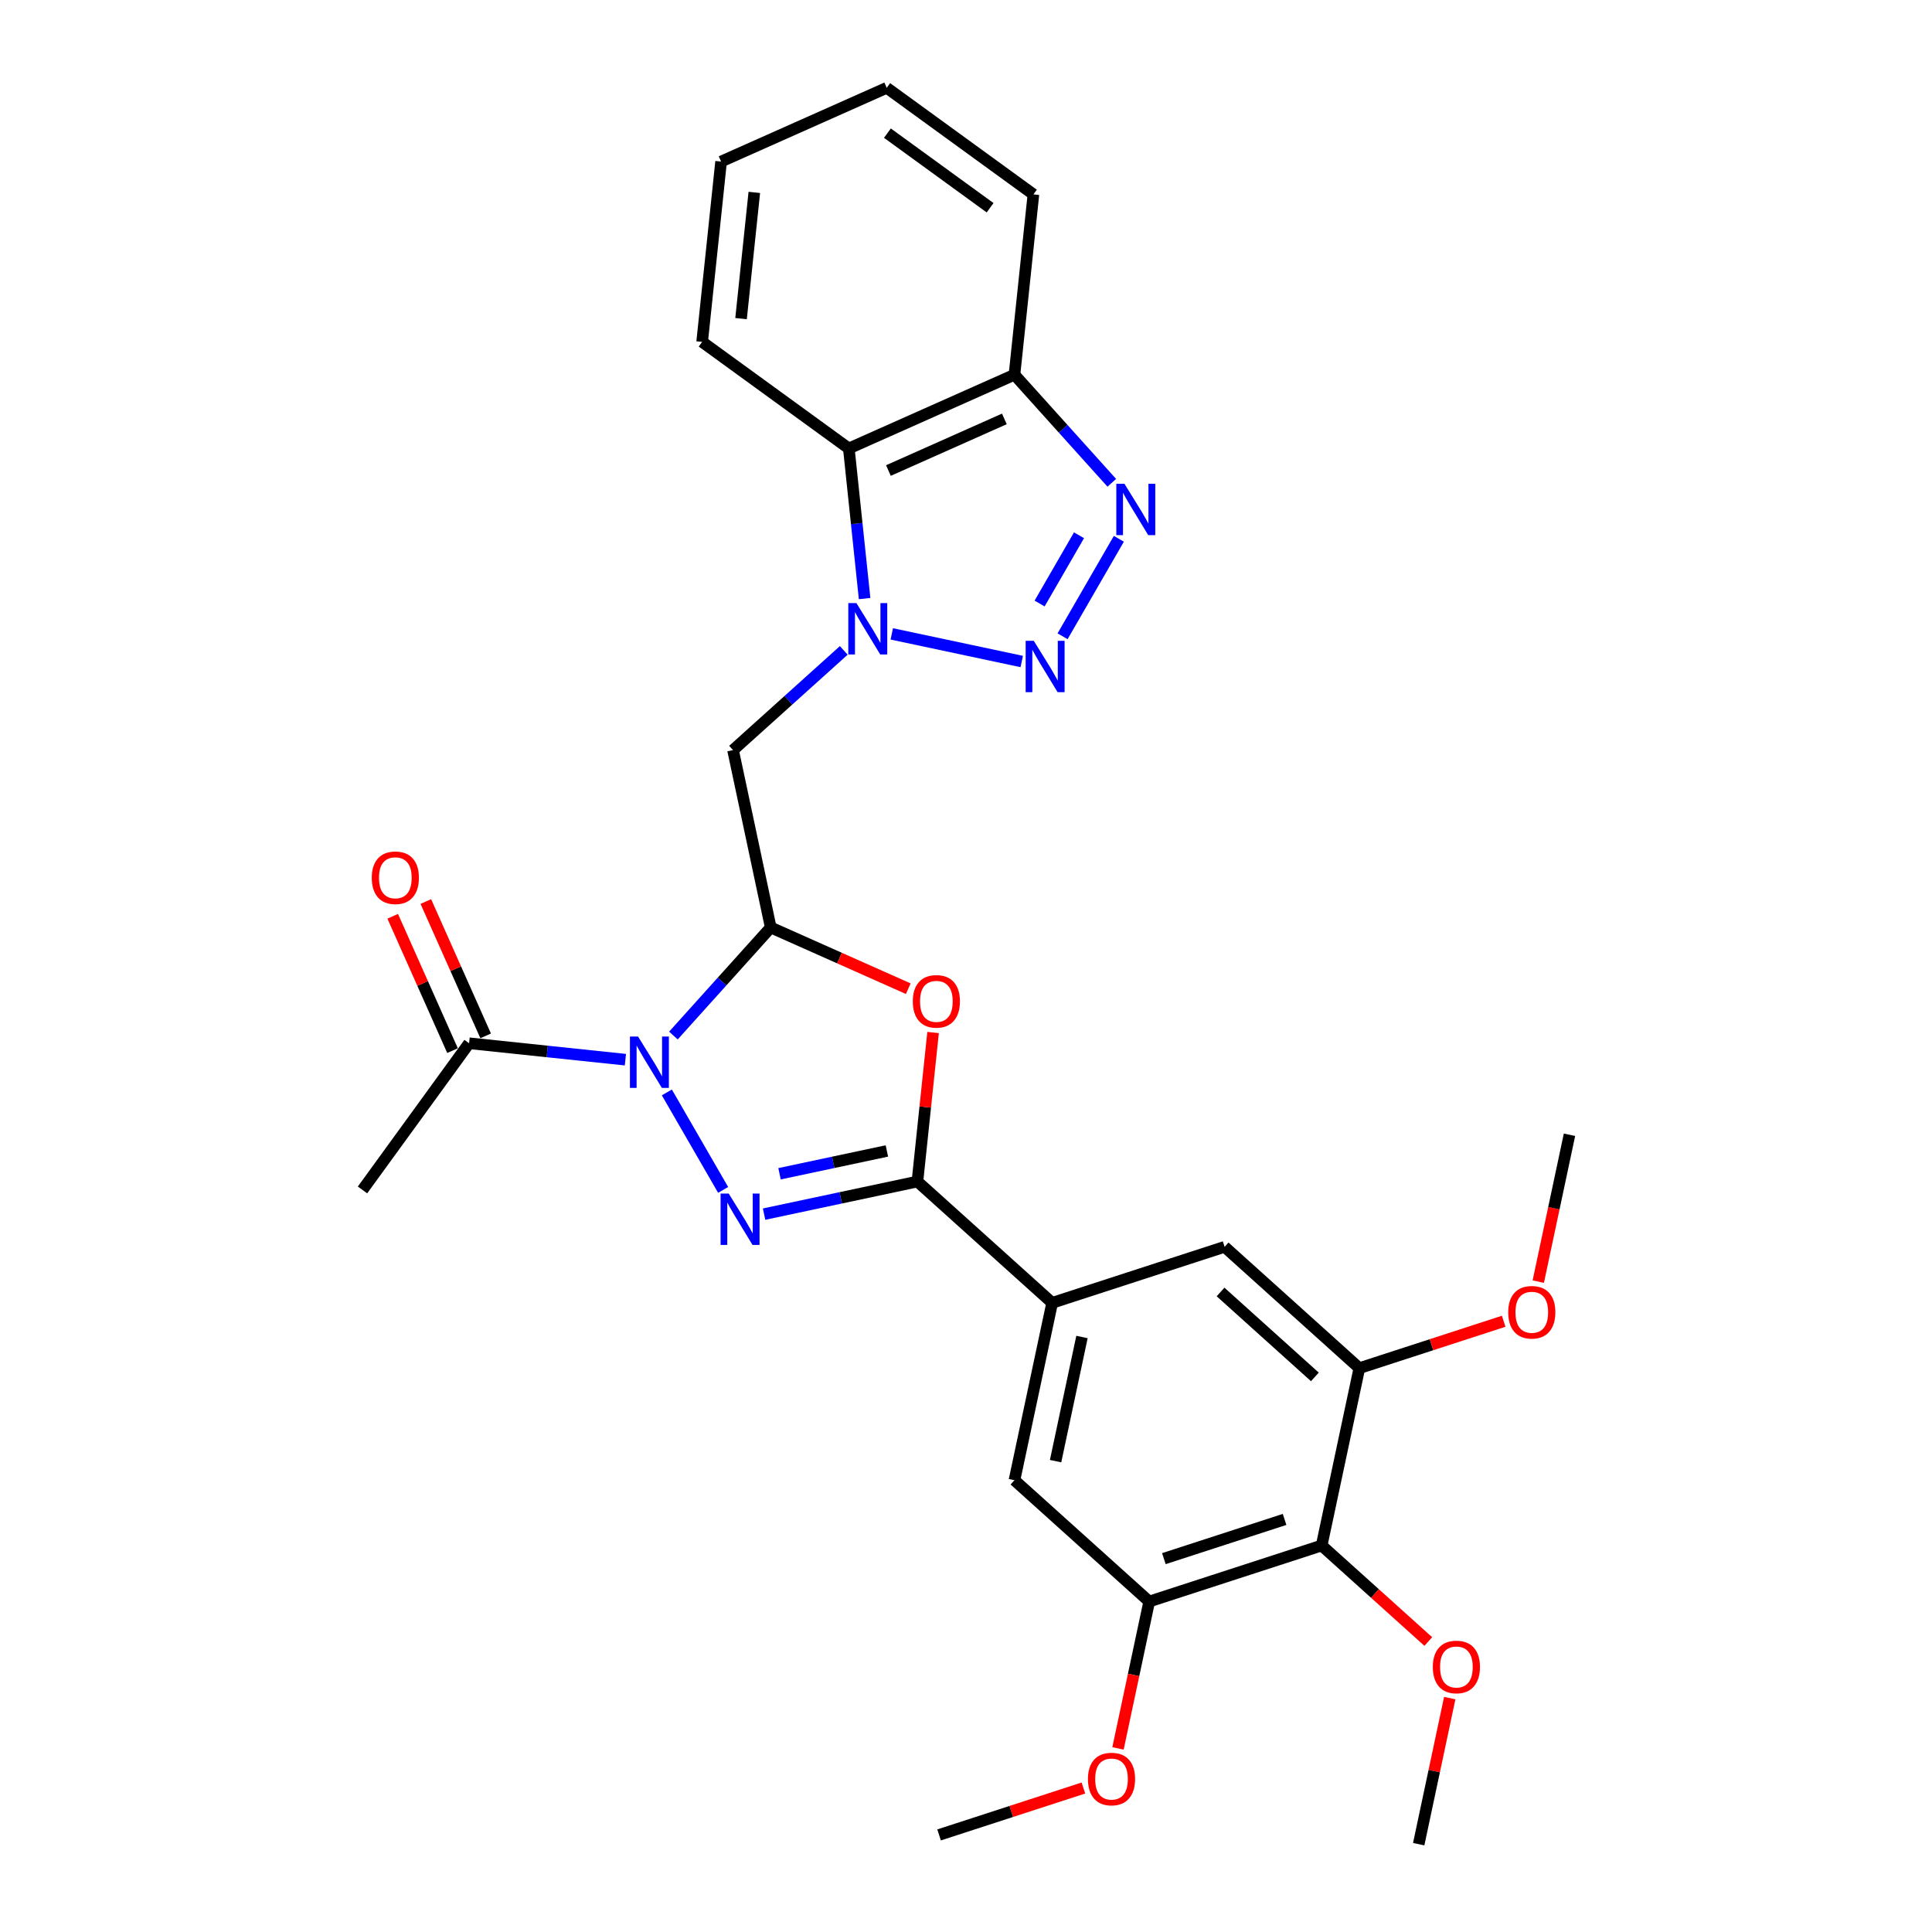 <?xml version='1.0' encoding='iso-8859-1'?>
<svg version='1.1' baseProfile='full'
              xmlns='http://www.w3.org/2000/svg'
                      xmlns:rdkit='http://www.rdkit.org/xml'
                      xmlns:xlink='http://www.w3.org/1999/xlink'
                  xml:space='preserve'
width='1000px' height='1000px' viewBox='0 0 1000 1000'>
<!-- END OF HEADER -->
<rect style='opacity:1.0;fill:#FFFFFF;stroke:none' width='1000' height='1000' x='0' y='0'> </rect>
<path class='bond-0' d='M 345.16,565.432 L 374.291,615.888' style='fill:none;fill-rule:evenodd;stroke:#0000FF;stroke-width:6px;stroke-linecap:butt;stroke-linejoin:miter;stroke-opacity:1' />
<path class='bond-1' d='M 348.558,535.996 L 373.744,508.025' style='fill:none;fill-rule:evenodd;stroke:#0000FF;stroke-width:6px;stroke-linecap:butt;stroke-linejoin:miter;stroke-opacity:1' />
<path class='bond-1' d='M 373.744,508.025 L 398.93,480.053' style='fill:none;fill-rule:evenodd;stroke:#000000;stroke-width:6px;stroke-linecap:butt;stroke-linejoin:miter;stroke-opacity:1' />
<path class='bond-10' d='M 323.707,548.49 L 283.253,544.238' style='fill:none;fill-rule:evenodd;stroke:#0000FF;stroke-width:6px;stroke-linecap:butt;stroke-linejoin:miter;stroke-opacity:1' />
<path class='bond-10' d='M 283.253,544.238 L 242.798,539.986' style='fill:none;fill-rule:evenodd;stroke:#000000;stroke-width:6px;stroke-linecap:butt;stroke-linejoin:miter;stroke-opacity:1' />
<path class='bond-3' d='M 395.483,628.431 L 435.169,619.995' style='fill:none;fill-rule:evenodd;stroke:#0000FF;stroke-width:6px;stroke-linecap:butt;stroke-linejoin:miter;stroke-opacity:1' />
<path class='bond-3' d='M 435.169,619.995 L 474.855,611.559' style='fill:none;fill-rule:evenodd;stroke:#000000;stroke-width:6px;stroke-linecap:butt;stroke-linejoin:miter;stroke-opacity:1' />
<path class='bond-3' d='M 403.486,607.54 L 431.267,601.635' style='fill:none;fill-rule:evenodd;stroke:#0000FF;stroke-width:6px;stroke-linecap:butt;stroke-linejoin:miter;stroke-opacity:1' />
<path class='bond-3' d='M 431.267,601.635 L 459.047,595.731' style='fill:none;fill-rule:evenodd;stroke:#000000;stroke-width:6px;stroke-linecap:butt;stroke-linejoin:miter;stroke-opacity:1' />
<path class='bond-5' d='M 398.93,480.053 L 434.524,495.901' style='fill:none;fill-rule:evenodd;stroke:#000000;stroke-width:6px;stroke-linecap:butt;stroke-linejoin:miter;stroke-opacity:1' />
<path class='bond-5' d='M 434.524,495.901 L 470.118,511.748' style='fill:none;fill-rule:evenodd;stroke:#FF0000;stroke-width:6px;stroke-linecap:butt;stroke-linejoin:miter;stroke-opacity:1' />
<path class='bond-6' d='M 398.93,480.053 L 379.418,388.255' style='fill:none;fill-rule:evenodd;stroke:#000000;stroke-width:6px;stroke-linecap:butt;stroke-linejoin:miter;stroke-opacity:1' />
<path class='bond-2' d='M 436.735,336.646 L 408.077,362.451' style='fill:none;fill-rule:evenodd;stroke:#0000FF;stroke-width:6px;stroke-linecap:butt;stroke-linejoin:miter;stroke-opacity:1' />
<path class='bond-2' d='M 408.077,362.451 L 379.418,388.255' style='fill:none;fill-rule:evenodd;stroke:#000000;stroke-width:6px;stroke-linecap:butt;stroke-linejoin:miter;stroke-opacity:1' />
<path class='bond-4' d='M 461.586,328.099 L 528.851,342.397' style='fill:none;fill-rule:evenodd;stroke:#0000FF;stroke-width:6px;stroke-linecap:butt;stroke-linejoin:miter;stroke-opacity:1' />
<path class='bond-8' d='M 447.518,309.823 L 443.434,270.973' style='fill:none;fill-rule:evenodd;stroke:#0000FF;stroke-width:6px;stroke-linecap:butt;stroke-linejoin:miter;stroke-opacity:1' />
<path class='bond-8' d='M 443.434,270.973 L 439.351,232.124' style='fill:none;fill-rule:evenodd;stroke:#000000;stroke-width:6px;stroke-linecap:butt;stroke-linejoin:miter;stroke-opacity:1' />
<path class='bond-9' d='M 474.855,611.559 L 544.598,674.356' style='fill:none;fill-rule:evenodd;stroke:#000000;stroke-width:6px;stroke-linecap:butt;stroke-linejoin:miter;stroke-opacity:1' />
<path class='bond-29' d='M 474.855,611.559 L 478.909,572.991' style='fill:none;fill-rule:evenodd;stroke:#000000;stroke-width:6px;stroke-linecap:butt;stroke-linejoin:miter;stroke-opacity:1' />
<path class='bond-29' d='M 478.909,572.991 L 482.962,534.423' style='fill:none;fill-rule:evenodd;stroke:#FF0000;stroke-width:6px;stroke-linecap:butt;stroke-linejoin:miter;stroke-opacity:1' />
<path class='bond-7' d='M 549.986,329.335 L 579.117,278.879' style='fill:none;fill-rule:evenodd;stroke:#0000FF;stroke-width:6px;stroke-linecap:butt;stroke-linejoin:miter;stroke-opacity:1' />
<path class='bond-7' d='M 538.1,312.382 L 558.492,277.063' style='fill:none;fill-rule:evenodd;stroke:#0000FF;stroke-width:6px;stroke-linecap:butt;stroke-linejoin:miter;stroke-opacity:1' />
<path class='bond-30' d='M 575.458,249.895 L 550.272,221.924' style='fill:none;fill-rule:evenodd;stroke:#0000FF;stroke-width:6px;stroke-linecap:butt;stroke-linejoin:miter;stroke-opacity:1' />
<path class='bond-30' d='M 550.272,221.924 L 525.086,193.952' style='fill:none;fill-rule:evenodd;stroke:#000000;stroke-width:6px;stroke-linecap:butt;stroke-linejoin:miter;stroke-opacity:1' />
<path class='bond-12' d='M 439.351,232.124 L 525.086,193.952' style='fill:none;fill-rule:evenodd;stroke:#000000;stroke-width:6px;stroke-linecap:butt;stroke-linejoin:miter;stroke-opacity:1' />
<path class='bond-12' d='M 459.846,243.545 L 519.86,216.825' style='fill:none;fill-rule:evenodd;stroke:#000000;stroke-width:6px;stroke-linecap:butt;stroke-linejoin:miter;stroke-opacity:1' />
<path class='bond-21' d='M 439.351,232.124 L 363.426,176.961' style='fill:none;fill-rule:evenodd;stroke:#000000;stroke-width:6px;stroke-linecap:butt;stroke-linejoin:miter;stroke-opacity:1' />
<path class='bond-15' d='M 544.598,674.356 L 633.854,645.356' style='fill:none;fill-rule:evenodd;stroke:#000000;stroke-width:6px;stroke-linecap:butt;stroke-linejoin:miter;stroke-opacity:1' />
<path class='bond-16' d='M 544.598,674.356 L 525.086,766.154' style='fill:none;fill-rule:evenodd;stroke:#000000;stroke-width:6px;stroke-linecap:butt;stroke-linejoin:miter;stroke-opacity:1' />
<path class='bond-16' d='M 560.031,692.029 L 546.372,756.287' style='fill:none;fill-rule:evenodd;stroke:#000000;stroke-width:6px;stroke-linecap:butt;stroke-linejoin:miter;stroke-opacity:1' />
<path class='bond-17' d='M 251.372,536.169 L 235.892,501.401' style='fill:none;fill-rule:evenodd;stroke:#000000;stroke-width:6px;stroke-linecap:butt;stroke-linejoin:miter;stroke-opacity:1' />
<path class='bond-17' d='M 235.892,501.401 L 220.412,466.633' style='fill:none;fill-rule:evenodd;stroke:#FF0000;stroke-width:6px;stroke-linecap:butt;stroke-linejoin:miter;stroke-opacity:1' />
<path class='bond-17' d='M 234.225,543.804 L 218.745,509.035' style='fill:none;fill-rule:evenodd;stroke:#000000;stroke-width:6px;stroke-linecap:butt;stroke-linejoin:miter;stroke-opacity:1' />
<path class='bond-17' d='M 218.745,509.035 L 203.265,474.267' style='fill:none;fill-rule:evenodd;stroke:#FF0000;stroke-width:6px;stroke-linecap:butt;stroke-linejoin:miter;stroke-opacity:1' />
<path class='bond-22' d='M 242.798,539.986 L 187.635,615.912' style='fill:none;fill-rule:evenodd;stroke:#000000;stroke-width:6px;stroke-linecap:butt;stroke-linejoin:miter;stroke-opacity:1' />
<path class='bond-11' d='M 684.085,799.951 L 594.829,828.951' style='fill:none;fill-rule:evenodd;stroke:#000000;stroke-width:6px;stroke-linecap:butt;stroke-linejoin:miter;stroke-opacity:1' />
<path class='bond-11' d='M 664.896,786.45 L 602.417,806.75' style='fill:none;fill-rule:evenodd;stroke:#000000;stroke-width:6px;stroke-linecap:butt;stroke-linejoin:miter;stroke-opacity:1' />
<path class='bond-18' d='M 684.085,799.951 L 711.683,824.8' style='fill:none;fill-rule:evenodd;stroke:#000000;stroke-width:6px;stroke-linecap:butt;stroke-linejoin:miter;stroke-opacity:1' />
<path class='bond-18' d='M 711.683,824.8 L 739.281,849.65' style='fill:none;fill-rule:evenodd;stroke:#FF0000;stroke-width:6px;stroke-linecap:butt;stroke-linejoin:miter;stroke-opacity:1' />
<path class='bond-31' d='M 684.085,799.951 L 703.597,708.153' style='fill:none;fill-rule:evenodd;stroke:#000000;stroke-width:6px;stroke-linecap:butt;stroke-linejoin:miter;stroke-opacity:1' />
<path class='bond-23' d='M 525.086,193.952 L 534.896,100.617' style='fill:none;fill-rule:evenodd;stroke:#000000;stroke-width:6px;stroke-linecap:butt;stroke-linejoin:miter;stroke-opacity:1' />
<path class='bond-13' d='M 703.597,708.153 L 633.854,645.356' style='fill:none;fill-rule:evenodd;stroke:#000000;stroke-width:6px;stroke-linecap:butt;stroke-linejoin:miter;stroke-opacity:1' />
<path class='bond-13' d='M 680.576,712.682 L 631.756,668.724' style='fill:none;fill-rule:evenodd;stroke:#000000;stroke-width:6px;stroke-linecap:butt;stroke-linejoin:miter;stroke-opacity:1' />
<path class='bond-20' d='M 703.597,708.153 L 740.951,696.015' style='fill:none;fill-rule:evenodd;stroke:#000000;stroke-width:6px;stroke-linecap:butt;stroke-linejoin:miter;stroke-opacity:1' />
<path class='bond-20' d='M 740.951,696.015 L 778.306,683.878' style='fill:none;fill-rule:evenodd;stroke:#FF0000;stroke-width:6px;stroke-linecap:butt;stroke-linejoin:miter;stroke-opacity:1' />
<path class='bond-14' d='M 594.829,828.951 L 525.086,766.154' style='fill:none;fill-rule:evenodd;stroke:#000000;stroke-width:6px;stroke-linecap:butt;stroke-linejoin:miter;stroke-opacity:1' />
<path class='bond-19' d='M 594.829,828.951 L 586.751,866.958' style='fill:none;fill-rule:evenodd;stroke:#000000;stroke-width:6px;stroke-linecap:butt;stroke-linejoin:miter;stroke-opacity:1' />
<path class='bond-19' d='M 586.751,866.958 L 578.672,904.964' style='fill:none;fill-rule:evenodd;stroke:#FF0000;stroke-width:6px;stroke-linecap:butt;stroke-linejoin:miter;stroke-opacity:1' />
<path class='bond-24' d='M 750.385,878.946 L 742.35,916.746' style='fill:none;fill-rule:evenodd;stroke:#FF0000;stroke-width:6px;stroke-linecap:butt;stroke-linejoin:miter;stroke-opacity:1' />
<path class='bond-24' d='M 742.35,916.746 L 734.316,954.545' style='fill:none;fill-rule:evenodd;stroke:#000000;stroke-width:6px;stroke-linecap:butt;stroke-linejoin:miter;stroke-opacity:1' />
<path class='bond-25' d='M 560.77,925.476 L 523.416,937.613' style='fill:none;fill-rule:evenodd;stroke:#FF0000;stroke-width:6px;stroke-linecap:butt;stroke-linejoin:miter;stroke-opacity:1' />
<path class='bond-25' d='M 523.416,937.613 L 486.062,949.75' style='fill:none;fill-rule:evenodd;stroke:#000000;stroke-width:6px;stroke-linecap:butt;stroke-linejoin:miter;stroke-opacity:1' />
<path class='bond-26' d='M 796.208,663.366 L 804.286,625.36' style='fill:none;fill-rule:evenodd;stroke:#FF0000;stroke-width:6px;stroke-linecap:butt;stroke-linejoin:miter;stroke-opacity:1' />
<path class='bond-26' d='M 804.286,625.36 L 812.365,587.354' style='fill:none;fill-rule:evenodd;stroke:#000000;stroke-width:6px;stroke-linecap:butt;stroke-linejoin:miter;stroke-opacity:1' />
<path class='bond-27' d='M 363.426,176.961 L 373.236,83.626' style='fill:none;fill-rule:evenodd;stroke:#000000;stroke-width:6px;stroke-linecap:butt;stroke-linejoin:miter;stroke-opacity:1' />
<path class='bond-27' d='M 383.564,164.923 L 390.431,99.588' style='fill:none;fill-rule:evenodd;stroke:#000000;stroke-width:6px;stroke-linecap:butt;stroke-linejoin:miter;stroke-opacity:1' />
<path class='bond-32' d='M 534.896,100.617 L 458.971,45.455' style='fill:none;fill-rule:evenodd;stroke:#000000;stroke-width:6px;stroke-linecap:butt;stroke-linejoin:miter;stroke-opacity:1' />
<path class='bond-32' d='M 512.475,107.528 L 459.327,68.914' style='fill:none;fill-rule:evenodd;stroke:#000000;stroke-width:6px;stroke-linecap:butt;stroke-linejoin:miter;stroke-opacity:1' />
<path class='bond-28' d='M 373.236,83.626 L 458.971,45.455' style='fill:none;fill-rule:evenodd;stroke:#000000;stroke-width:6px;stroke-linecap:butt;stroke-linejoin:miter;stroke-opacity:1' />
<path  class='atom-0' d='M 330.258 536.507
L 338.967 550.585
Q 339.831 551.974, 341.22 554.489
Q 342.608 557.004, 342.684 557.154
L 342.684 536.507
L 346.212 536.507
L 346.212 563.085
L 342.571 563.085
L 333.224 547.694
Q 332.135 545.892, 330.971 543.828
Q 329.845 541.763, 329.507 541.125
L 329.507 563.085
L 326.054 563.085
L 326.054 536.507
L 330.258 536.507
' fill='#0000FF'/>
<path  class='atom-1' d='M 377.182 617.783
L 385.891 631.86
Q 386.755 633.249, 388.144 635.764
Q 389.533 638.279, 389.608 638.429
L 389.608 617.783
L 393.137 617.783
L 393.137 644.361
L 389.495 644.361
L 380.148 628.969
Q 379.059 627.168, 377.896 625.103
Q 376.769 623.038, 376.432 622.4
L 376.432 644.361
L 372.978 644.361
L 372.978 617.783
L 377.182 617.783
' fill='#0000FF'/>
<path  class='atom-3' d='M 443.286 312.169
L 451.995 326.247
Q 452.859 327.636, 454.247 330.151
Q 455.636 332.666, 455.712 332.816
L 455.712 312.169
L 459.24 312.169
L 459.24 338.747
L 455.599 338.747
L 446.252 323.356
Q 445.163 321.554, 443.999 319.49
Q 442.873 317.425, 442.535 316.787
L 442.535 338.747
L 439.082 338.747
L 439.082 312.169
L 443.286 312.169
' fill='#0000FF'/>
<path  class='atom-5' d='M 535.084 331.682
L 543.793 345.759
Q 544.656 347.148, 546.045 349.663
Q 547.434 352.178, 547.509 352.328
L 547.509 331.682
L 551.038 331.682
L 551.038 358.259
L 547.397 358.259
L 538.049 342.868
Q 536.961 341.066, 535.797 339.002
Q 534.671 336.937, 534.333 336.299
L 534.333 358.259
L 530.879 358.259
L 530.879 331.682
L 535.084 331.682
' fill='#0000FF'/>
<path  class='atom-6' d='M 472.465 518.3
Q 472.465 511.918, 475.618 508.352
Q 478.771 504.786, 484.665 504.786
Q 490.559 504.786, 493.712 508.352
Q 496.865 511.918, 496.865 518.3
Q 496.865 524.757, 493.674 528.436
Q 490.484 532.077, 484.665 532.077
Q 478.809 532.077, 475.618 528.436
Q 472.465 524.794, 472.465 518.3
M 484.665 529.074
Q 488.719 529.074, 490.897 526.371
Q 493.111 523.631, 493.111 518.3
Q 493.111 513.082, 490.897 510.454
Q 488.719 507.789, 484.665 507.789
Q 480.611 507.789, 478.396 510.417
Q 476.219 513.044, 476.219 518.3
Q 476.219 523.668, 478.396 526.371
Q 480.611 529.074, 484.665 529.074
' fill='#FF0000'/>
<path  class='atom-8' d='M 582.008 250.406
L 590.717 264.483
Q 591.581 265.872, 592.97 268.388
Q 594.359 270.903, 594.434 271.053
L 594.434 250.406
L 597.962 250.406
L 597.962 276.984
L 594.321 276.984
L 584.974 261.593
Q 583.885 259.791, 582.721 257.726
Q 581.595 255.662, 581.257 255.024
L 581.257 276.984
L 577.804 276.984
L 577.804 250.406
L 582.008 250.406
' fill='#0000FF'/>
<path  class='atom-18' d='M 192.426 454.327
Q 192.426 447.945, 195.58 444.379
Q 198.733 440.812, 204.627 440.812
Q 210.52 440.812, 213.674 444.379
Q 216.827 447.945, 216.827 454.327
Q 216.827 460.783, 213.636 464.462
Q 210.445 468.104, 204.627 468.104
Q 198.77 468.104, 195.58 464.462
Q 192.426 460.821, 192.426 454.327
M 204.627 465.1
Q 208.681 465.1, 210.858 462.398
Q 213.073 459.657, 213.073 454.327
Q 213.073 449.109, 210.858 446.481
Q 208.681 443.815, 204.627 443.815
Q 200.572 443.815, 198.358 446.443
Q 196.18 449.071, 196.18 454.327
Q 196.18 459.695, 198.358 462.398
Q 200.572 465.1, 204.627 465.1
' fill='#FF0000'/>
<path  class='atom-19' d='M 741.627 862.823
Q 741.627 856.441, 744.781 852.875
Q 747.934 849.308, 753.828 849.308
Q 759.722 849.308, 762.875 852.875
Q 766.028 856.441, 766.028 862.823
Q 766.028 869.279, 762.837 872.958
Q 759.646 876.6, 753.828 876.6
Q 747.972 876.6, 744.781 872.958
Q 741.627 869.317, 741.627 862.823
M 753.828 873.596
Q 757.882 873.596, 760.059 870.894
Q 762.274 868.153, 762.274 862.823
Q 762.274 857.605, 760.059 854.977
Q 757.882 852.312, 753.828 852.312
Q 749.774 852.312, 747.559 854.939
Q 745.381 857.567, 745.381 862.823
Q 745.381 868.191, 747.559 870.894
Q 749.774 873.596, 753.828 873.596
' fill='#FF0000'/>
<path  class='atom-20' d='M 563.117 920.824
Q 563.117 914.443, 566.27 910.876
Q 569.423 907.31, 575.317 907.31
Q 581.211 907.31, 584.364 910.876
Q 587.517 914.443, 587.517 920.824
Q 587.517 927.281, 584.326 930.96
Q 581.136 934.601, 575.317 934.601
Q 569.461 934.601, 566.27 930.96
Q 563.117 927.319, 563.117 920.824
M 575.317 931.598
Q 579.371 931.598, 581.549 928.895
Q 583.763 926.155, 583.763 920.824
Q 583.763 915.606, 581.549 912.979
Q 579.371 910.313, 575.317 910.313
Q 571.263 910.313, 569.048 912.941
Q 566.871 915.569, 566.871 920.824
Q 566.871 926.192, 569.048 928.895
Q 571.263 931.598, 575.317 931.598
' fill='#FF0000'/>
<path  class='atom-21' d='M 780.652 679.227
Q 780.652 672.845, 783.805 669.279
Q 786.959 665.713, 792.852 665.713
Q 798.746 665.713, 801.899 669.279
Q 805.053 672.845, 805.053 679.227
Q 805.053 685.684, 801.862 689.363
Q 798.671 693.004, 792.852 693.004
Q 786.996 693.004, 783.805 689.363
Q 780.652 685.721, 780.652 679.227
M 792.852 690.001
Q 796.907 690.001, 799.084 687.298
Q 801.299 684.558, 801.299 679.227
Q 801.299 674.009, 799.084 671.381
Q 796.907 668.716, 792.852 668.716
Q 788.798 668.716, 786.583 671.344
Q 784.406 673.971, 784.406 679.227
Q 784.406 684.595, 786.583 687.298
Q 788.798 690.001, 792.852 690.001
' fill='#FF0000'/>
</svg>

